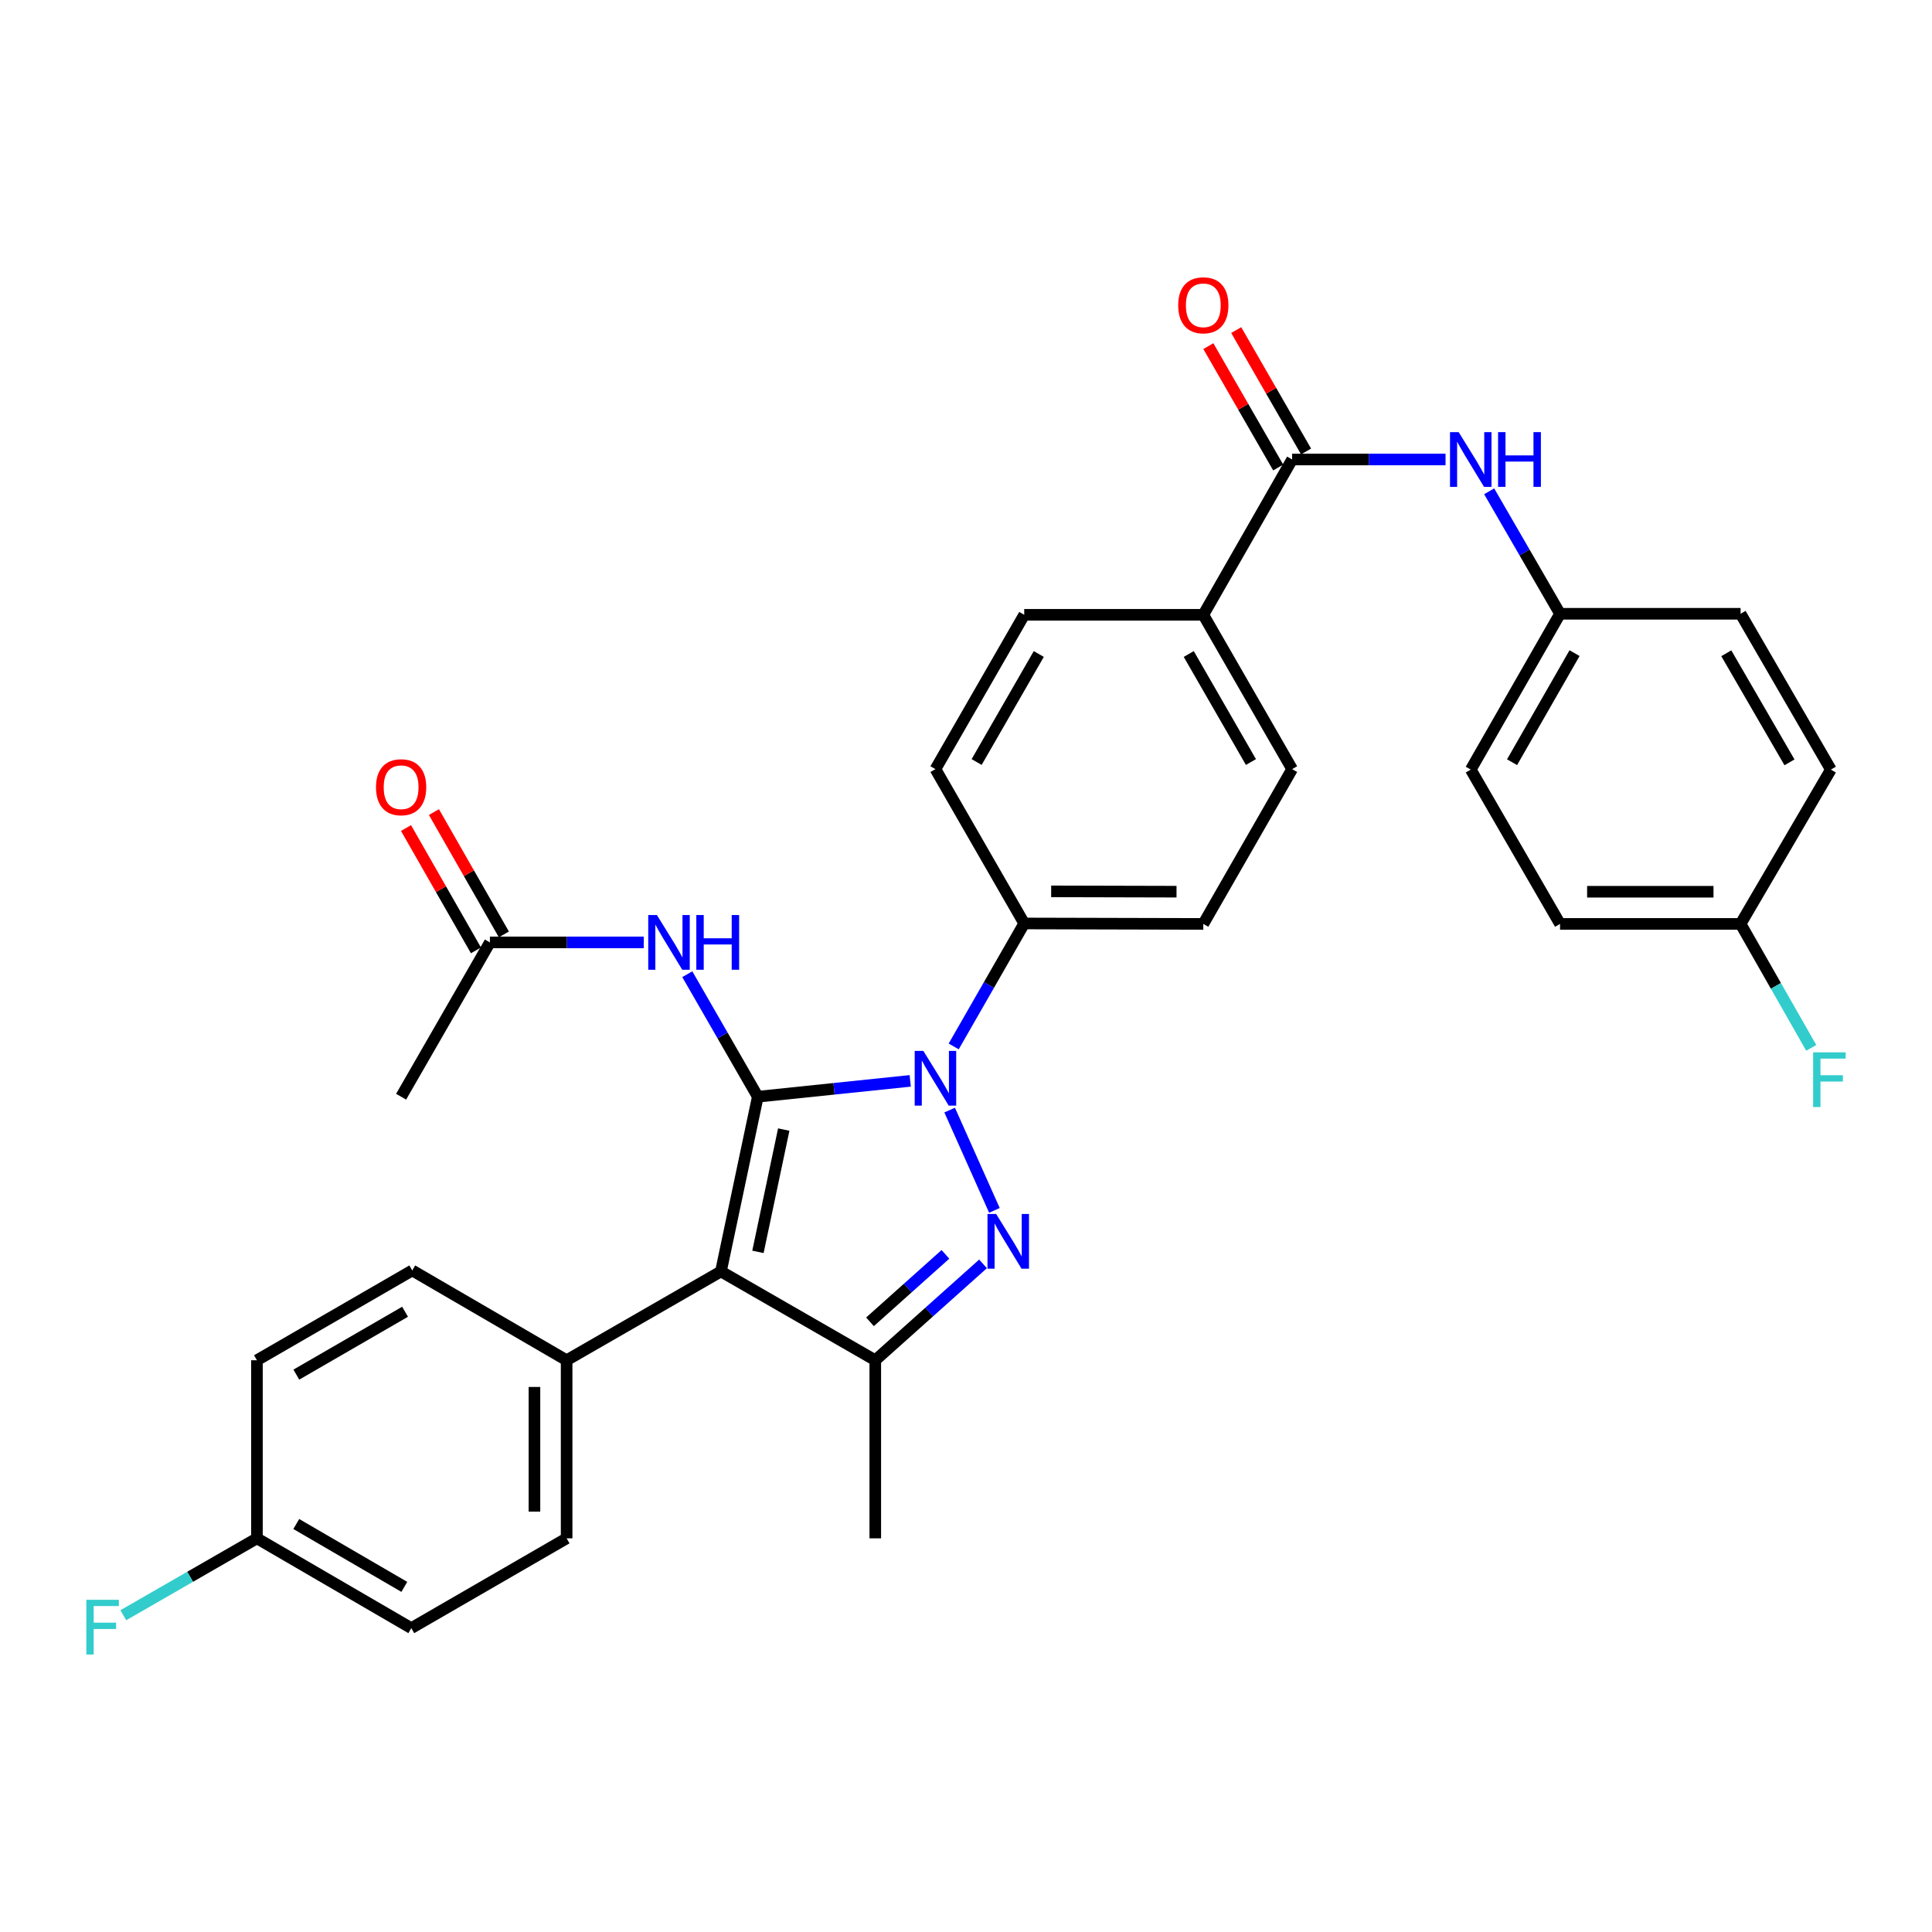 <?xml version='1.0' encoding='iso-8859-1'?>
<svg version='1.1' baseProfile='full'
              xmlns='http://www.w3.org/2000/svg'
                      xmlns:rdkit='http://www.rdkit.org/xml'
                      xmlns:xlink='http://www.w3.org/1999/xlink'
                  xml:space='preserve'
width='1000px' height='1000px' viewBox='0 0 1000 1000'>
<!-- END OF HEADER -->
<rect style='opacity:1.0;fill:#FFFFFF;stroke:none' width='1000' height='1000' x='0' y='0'> </rect>
<path class='bond-0' d='M 392.238,567.657 L 431.685,563.557' style='fill:none;fill-rule:evenodd;stroke:#000000;stroke-width:6px;stroke-linecap:butt;stroke-linejoin:miter;stroke-opacity:1' />
<path class='bond-0' d='M 431.685,563.557 L 471.133,559.458' style='fill:none;fill-rule:evenodd;stroke:#0000FF;stroke-width:6px;stroke-linecap:butt;stroke-linejoin:miter;stroke-opacity:1' />
<path class='bond-1' d='M 392.238,567.657 L 373.157,658.095' style='fill:none;fill-rule:evenodd;stroke:#000000;stroke-width:6px;stroke-linecap:butt;stroke-linejoin:miter;stroke-opacity:1' />
<path class='bond-1' d='M 405.665,584.659 L 392.309,647.966' style='fill:none;fill-rule:evenodd;stroke:#000000;stroke-width:6px;stroke-linecap:butt;stroke-linejoin:miter;stroke-opacity:1' />
<path class='bond-4' d='M 392.238,567.657 L 373.991,535.951' style='fill:none;fill-rule:evenodd;stroke:#000000;stroke-width:6px;stroke-linecap:butt;stroke-linejoin:miter;stroke-opacity:1' />
<path class='bond-4' d='M 373.991,535.951 L 355.744,504.245' style='fill:none;fill-rule:evenodd;stroke:#0000FF;stroke-width:6px;stroke-linecap:butt;stroke-linejoin:miter;stroke-opacity:1' />
<path class='bond-2' d='M 491.537,574.573 L 514.713,626.49' style='fill:none;fill-rule:evenodd;stroke:#0000FF;stroke-width:6px;stroke-linecap:butt;stroke-linejoin:miter;stroke-opacity:1' />
<path class='bond-6' d='M 493.629,541.633 L 511.882,509.809' style='fill:none;fill-rule:evenodd;stroke:#0000FF;stroke-width:6px;stroke-linecap:butt;stroke-linejoin:miter;stroke-opacity:1' />
<path class='bond-6' d='M 511.882,509.809 L 530.134,477.986' style='fill:none;fill-rule:evenodd;stroke:#000000;stroke-width:6px;stroke-linecap:butt;stroke-linejoin:miter;stroke-opacity:1' />
<path class='bond-3' d='M 373.157,658.095 L 453.042,704.064' style='fill:none;fill-rule:evenodd;stroke:#000000;stroke-width:6px;stroke-linecap:butt;stroke-linejoin:miter;stroke-opacity:1' />
<path class='bond-8' d='M 373.157,658.095 L 293.281,704.064' style='fill:none;fill-rule:evenodd;stroke:#000000;stroke-width:6px;stroke-linecap:butt;stroke-linejoin:miter;stroke-opacity:1' />
<path class='bond-32' d='M 508.817,654.18 L 480.929,679.122' style='fill:none;fill-rule:evenodd;stroke:#0000FF;stroke-width:6px;stroke-linecap:butt;stroke-linejoin:miter;stroke-opacity:1' />
<path class='bond-32' d='M 480.929,679.122 L 453.042,704.064' style='fill:none;fill-rule:evenodd;stroke:#000000;stroke-width:6px;stroke-linecap:butt;stroke-linejoin:miter;stroke-opacity:1' />
<path class='bond-32' d='M 489.352,649.253 L 469.831,666.712' style='fill:none;fill-rule:evenodd;stroke:#0000FF;stroke-width:6px;stroke-linecap:butt;stroke-linejoin:miter;stroke-opacity:1' />
<path class='bond-32' d='M 469.831,666.712 L 450.309,684.172' style='fill:none;fill-rule:evenodd;stroke:#000000;stroke-width:6px;stroke-linecap:butt;stroke-linejoin:miter;stroke-opacity:1' />
<path class='bond-22' d='M 453.042,704.064 L 453.042,796.241' style='fill:none;fill-rule:evenodd;stroke:#000000;stroke-width:6px;stroke-linecap:butt;stroke-linejoin:miter;stroke-opacity:1' />
<path class='bond-9' d='M 333.212,487.781 L 293.393,487.781' style='fill:none;fill-rule:evenodd;stroke:#0000FF;stroke-width:6px;stroke-linecap:butt;stroke-linejoin:miter;stroke-opacity:1' />
<path class='bond-9' d='M 293.393,487.781 L 253.574,487.781' style='fill:none;fill-rule:evenodd;stroke:#000000;stroke-width:6px;stroke-linecap:butt;stroke-linejoin:miter;stroke-opacity:1' />
<path class='bond-5' d='M 668.807,237.831 L 622.829,318.224' style='fill:none;fill-rule:evenodd;stroke:#000000;stroke-width:6px;stroke-linecap:butt;stroke-linejoin:miter;stroke-opacity:1' />
<path class='bond-7' d='M 668.807,237.831 L 708.509,237.831' style='fill:none;fill-rule:evenodd;stroke:#000000;stroke-width:6px;stroke-linecap:butt;stroke-linejoin:miter;stroke-opacity:1' />
<path class='bond-7' d='M 708.509,237.831 L 748.21,237.831' style='fill:none;fill-rule:evenodd;stroke:#0000FF;stroke-width:6px;stroke-linecap:butt;stroke-linejoin:miter;stroke-opacity:1' />
<path class='bond-11' d='M 676.022,233.679 L 657.943,202.264' style='fill:none;fill-rule:evenodd;stroke:#000000;stroke-width:6px;stroke-linecap:butt;stroke-linejoin:miter;stroke-opacity:1' />
<path class='bond-11' d='M 657.943,202.264 L 639.864,170.849' style='fill:none;fill-rule:evenodd;stroke:#FF0000;stroke-width:6px;stroke-linecap:butt;stroke-linejoin:miter;stroke-opacity:1' />
<path class='bond-11' d='M 661.592,241.983 L 643.513,210.568' style='fill:none;fill-rule:evenodd;stroke:#000000;stroke-width:6px;stroke-linecap:butt;stroke-linejoin:miter;stroke-opacity:1' />
<path class='bond-11' d='M 643.513,210.568 L 625.435,179.153' style='fill:none;fill-rule:evenodd;stroke:#FF0000;stroke-width:6px;stroke-linecap:butt;stroke-linejoin:miter;stroke-opacity:1' />
<path class='bond-13' d='M 530.134,477.986 L 622.829,478.217' style='fill:none;fill-rule:evenodd;stroke:#000000;stroke-width:6px;stroke-linecap:butt;stroke-linejoin:miter;stroke-opacity:1' />
<path class='bond-13' d='M 544.08,461.372 L 608.966,461.534' style='fill:none;fill-rule:evenodd;stroke:#000000;stroke-width:6px;stroke-linecap:butt;stroke-linejoin:miter;stroke-opacity:1' />
<path class='bond-14' d='M 530.134,477.986 L 484.184,398.1' style='fill:none;fill-rule:evenodd;stroke:#000000;stroke-width:6px;stroke-linecap:butt;stroke-linejoin:miter;stroke-opacity:1' />
<path class='bond-19' d='M 770.79,254.297 L 789.13,285.993' style='fill:none;fill-rule:evenodd;stroke:#0000FF;stroke-width:6px;stroke-linecap:butt;stroke-linejoin:miter;stroke-opacity:1' />
<path class='bond-19' d='M 789.13,285.993 L 807.471,317.688' style='fill:none;fill-rule:evenodd;stroke:#000000;stroke-width:6px;stroke-linecap:butt;stroke-linejoin:miter;stroke-opacity:1' />
<path class='bond-17' d='M 293.281,704.064 L 293.281,796.241' style='fill:none;fill-rule:evenodd;stroke:#000000;stroke-width:6px;stroke-linecap:butt;stroke-linejoin:miter;stroke-opacity:1' />
<path class='bond-17' d='M 276.632,717.89 L 276.632,782.414' style='fill:none;fill-rule:evenodd;stroke:#000000;stroke-width:6px;stroke-linecap:butt;stroke-linejoin:miter;stroke-opacity:1' />
<path class='bond-18' d='M 293.281,704.064 L 213.386,657.577' style='fill:none;fill-rule:evenodd;stroke:#000000;stroke-width:6px;stroke-linecap:butt;stroke-linejoin:miter;stroke-opacity:1' />
<path class='bond-12' d='M 260.801,483.649 L 242.702,451.99' style='fill:none;fill-rule:evenodd;stroke:#000000;stroke-width:6px;stroke-linecap:butt;stroke-linejoin:miter;stroke-opacity:1' />
<path class='bond-12' d='M 242.702,451.99 L 224.603,420.33' style='fill:none;fill-rule:evenodd;stroke:#FF0000;stroke-width:6px;stroke-linecap:butt;stroke-linejoin:miter;stroke-opacity:1' />
<path class='bond-12' d='M 246.347,491.912 L 228.248,460.252' style='fill:none;fill-rule:evenodd;stroke:#000000;stroke-width:6px;stroke-linecap:butt;stroke-linejoin:miter;stroke-opacity:1' />
<path class='bond-12' d='M 228.248,460.252 L 210.149,428.593' style='fill:none;fill-rule:evenodd;stroke:#FF0000;stroke-width:6px;stroke-linecap:butt;stroke-linejoin:miter;stroke-opacity:1' />
<path class='bond-31' d='M 253.574,487.781 L 207.615,567.657' style='fill:none;fill-rule:evenodd;stroke:#000000;stroke-width:6px;stroke-linecap:butt;stroke-linejoin:miter;stroke-opacity:1' />
<path class='bond-10' d='M 622.829,318.224 L 530.134,318.224' style='fill:none;fill-rule:evenodd;stroke:#000000;stroke-width:6px;stroke-linecap:butt;stroke-linejoin:miter;stroke-opacity:1' />
<path class='bond-34' d='M 622.829,318.224 L 668.807,398.1' style='fill:none;fill-rule:evenodd;stroke:#000000;stroke-width:6px;stroke-linecap:butt;stroke-linejoin:miter;stroke-opacity:1' />
<path class='bond-34' d='M 615.297,338.511 L 647.481,394.425' style='fill:none;fill-rule:evenodd;stroke:#000000;stroke-width:6px;stroke-linecap:butt;stroke-linejoin:miter;stroke-opacity:1' />
<path class='bond-15' d='M 622.829,478.217 L 668.807,398.1' style='fill:none;fill-rule:evenodd;stroke:#000000;stroke-width:6px;stroke-linecap:butt;stroke-linejoin:miter;stroke-opacity:1' />
<path class='bond-16' d='M 484.184,398.1 L 530.134,318.224' style='fill:none;fill-rule:evenodd;stroke:#000000;stroke-width:6px;stroke-linecap:butt;stroke-linejoin:miter;stroke-opacity:1' />
<path class='bond-16' d='M 505.507,394.421 L 537.672,338.508' style='fill:none;fill-rule:evenodd;stroke:#000000;stroke-width:6px;stroke-linecap:butt;stroke-linejoin:miter;stroke-opacity:1' />
<path class='bond-24' d='M 293.281,796.241 L 212.887,842.727' style='fill:none;fill-rule:evenodd;stroke:#000000;stroke-width:6px;stroke-linecap:butt;stroke-linejoin:miter;stroke-opacity:1' />
<path class='bond-23' d='M 213.386,657.577 L 132.992,704.064' style='fill:none;fill-rule:evenodd;stroke:#000000;stroke-width:6px;stroke-linecap:butt;stroke-linejoin:miter;stroke-opacity:1' />
<path class='bond-23' d='M 209.661,678.963 L 153.385,711.503' style='fill:none;fill-rule:evenodd;stroke:#000000;stroke-width:6px;stroke-linecap:butt;stroke-linejoin:miter;stroke-opacity:1' />
<path class='bond-27' d='M 807.471,317.688 L 900.924,317.688' style='fill:none;fill-rule:evenodd;stroke:#000000;stroke-width:6px;stroke-linecap:butt;stroke-linejoin:miter;stroke-opacity:1' />
<path class='bond-28' d='M 807.471,317.688 L 761.262,398.341' style='fill:none;fill-rule:evenodd;stroke:#000000;stroke-width:6px;stroke-linecap:butt;stroke-linejoin:miter;stroke-opacity:1' />
<path class='bond-28' d='M 814.985,338.062 L 782.639,394.519' style='fill:none;fill-rule:evenodd;stroke:#000000;stroke-width:6px;stroke-linecap:butt;stroke-linejoin:miter;stroke-opacity:1' />
<path class='bond-20' d='M 132.992,796.241 L 132.992,704.064' style='fill:none;fill-rule:evenodd;stroke:#000000;stroke-width:6px;stroke-linecap:butt;stroke-linejoin:miter;stroke-opacity:1' />
<path class='bond-25' d='M 132.992,796.241 L 98.412,816.14' style='fill:none;fill-rule:evenodd;stroke:#000000;stroke-width:6px;stroke-linecap:butt;stroke-linejoin:miter;stroke-opacity:1' />
<path class='bond-25' d='M 98.412,816.14 L 63.831,836.038' style='fill:none;fill-rule:evenodd;stroke:#33CCCC;stroke-width:6px;stroke-linecap:butt;stroke-linejoin:miter;stroke-opacity:1' />
<path class='bond-33' d='M 132.992,796.241 L 212.887,842.727' style='fill:none;fill-rule:evenodd;stroke:#000000;stroke-width:6px;stroke-linecap:butt;stroke-linejoin:miter;stroke-opacity:1' />
<path class='bond-33' d='M 153.349,788.824 L 209.275,821.364' style='fill:none;fill-rule:evenodd;stroke:#000000;stroke-width:6px;stroke-linecap:butt;stroke-linejoin:miter;stroke-opacity:1' />
<path class='bond-21' d='M 900.924,478.217 L 807.471,478.217' style='fill:none;fill-rule:evenodd;stroke:#000000;stroke-width:6px;stroke-linecap:butt;stroke-linejoin:miter;stroke-opacity:1' />
<path class='bond-21' d='M 886.906,461.568 L 821.489,461.568' style='fill:none;fill-rule:evenodd;stroke:#000000;stroke-width:6px;stroke-linecap:butt;stroke-linejoin:miter;stroke-opacity:1' />
<path class='bond-26' d='M 900.924,478.217 L 919.211,510.294' style='fill:none;fill-rule:evenodd;stroke:#000000;stroke-width:6px;stroke-linecap:butt;stroke-linejoin:miter;stroke-opacity:1' />
<path class='bond-26' d='M 919.211,510.294 L 937.498,542.371' style='fill:none;fill-rule:evenodd;stroke:#33CCCC;stroke-width:6px;stroke-linecap:butt;stroke-linejoin:miter;stroke-opacity:1' />
<path class='bond-35' d='M 900.924,478.217 L 947.651,398.341' style='fill:none;fill-rule:evenodd;stroke:#000000;stroke-width:6px;stroke-linecap:butt;stroke-linejoin:miter;stroke-opacity:1' />
<path class='bond-29' d='M 900.924,317.688 L 947.651,398.341' style='fill:none;fill-rule:evenodd;stroke:#000000;stroke-width:6px;stroke-linecap:butt;stroke-linejoin:miter;stroke-opacity:1' />
<path class='bond-29' d='M 893.528,338.132 L 926.237,394.589' style='fill:none;fill-rule:evenodd;stroke:#000000;stroke-width:6px;stroke-linecap:butt;stroke-linejoin:miter;stroke-opacity:1' />
<path class='bond-30' d='M 761.262,398.341 L 807.471,478.217' style='fill:none;fill-rule:evenodd;stroke:#000000;stroke-width:6px;stroke-linecap:butt;stroke-linejoin:miter;stroke-opacity:1' />
<path  class='atom-1' d='M 477.924 543.942
L 487.204 558.942
Q 488.124 560.422, 489.604 563.102
Q 491.084 565.782, 491.164 565.942
L 491.164 543.942
L 494.924 543.942
L 494.924 572.262
L 491.044 572.262
L 481.084 555.862
Q 479.924 553.942, 478.684 551.742
Q 477.484 549.542, 477.124 548.862
L 477.124 572.262
L 473.444 572.262
L 473.444 543.942
L 477.924 543.942
' fill='#0000FF'/>
<path  class='atom-3' d='M 515.605 628.35
L 524.885 643.35
Q 525.805 644.83, 527.285 647.51
Q 528.765 650.19, 528.845 650.35
L 528.845 628.35
L 532.605 628.35
L 532.605 656.67
L 528.725 656.67
L 518.765 640.27
Q 517.605 638.35, 516.365 636.15
Q 515.165 633.95, 514.805 633.27
L 514.805 656.67
L 511.125 656.67
L 511.125 628.35
L 515.605 628.35
' fill='#0000FF'/>
<path  class='atom-5' d='M 340.009 473.621
L 349.289 488.621
Q 350.209 490.101, 351.689 492.781
Q 353.169 495.461, 353.249 495.621
L 353.249 473.621
L 357.009 473.621
L 357.009 501.941
L 353.129 501.941
L 343.169 485.541
Q 342.009 483.621, 340.769 481.421
Q 339.569 479.221, 339.209 478.541
L 339.209 501.941
L 335.529 501.941
L 335.529 473.621
L 340.009 473.621
' fill='#0000FF'/>
<path  class='atom-5' d='M 360.409 473.621
L 364.249 473.621
L 364.249 485.661
L 378.729 485.661
L 378.729 473.621
L 382.569 473.621
L 382.569 501.941
L 378.729 501.941
L 378.729 488.861
L 364.249 488.861
L 364.249 501.941
L 360.409 501.941
L 360.409 473.621
' fill='#0000FF'/>
<path  class='atom-8' d='M 755.002 223.671
L 764.282 238.671
Q 765.202 240.151, 766.682 242.831
Q 768.162 245.511, 768.242 245.671
L 768.242 223.671
L 772.002 223.671
L 772.002 251.991
L 768.122 251.991
L 758.162 235.591
Q 757.002 233.671, 755.762 231.471
Q 754.562 229.271, 754.202 228.591
L 754.202 251.991
L 750.522 251.991
L 750.522 223.671
L 755.002 223.671
' fill='#0000FF'/>
<path  class='atom-8' d='M 775.402 223.671
L 779.242 223.671
L 779.242 235.711
L 793.722 235.711
L 793.722 223.671
L 797.562 223.671
L 797.562 251.991
L 793.722 251.991
L 793.722 238.911
L 779.242 238.911
L 779.242 251.991
L 775.402 251.991
L 775.402 223.671
' fill='#0000FF'/>
<path  class='atom-12' d='M 609.829 158.016
Q 609.829 151.216, 613.189 147.416
Q 616.549 143.616, 622.829 143.616
Q 629.109 143.616, 632.469 147.416
Q 635.829 151.216, 635.829 158.016
Q 635.829 164.896, 632.429 168.816
Q 629.029 172.696, 622.829 172.696
Q 616.589 172.696, 613.189 168.816
Q 609.829 164.936, 609.829 158.016
M 622.829 169.496
Q 627.149 169.496, 629.469 166.616
Q 631.829 163.696, 631.829 158.016
Q 631.829 152.456, 629.469 149.656
Q 627.149 146.816, 622.829 146.816
Q 618.509 146.816, 616.149 149.616
Q 613.829 152.416, 613.829 158.016
Q 613.829 163.736, 616.149 166.616
Q 618.509 169.496, 622.829 169.496
' fill='#FF0000'/>
<path  class='atom-13' d='M 194.615 407.467
Q 194.615 400.667, 197.975 396.867
Q 201.335 393.067, 207.615 393.067
Q 213.895 393.067, 217.255 396.867
Q 220.615 400.667, 220.615 407.467
Q 220.615 414.347, 217.215 418.267
Q 213.815 422.147, 207.615 422.147
Q 201.375 422.147, 197.975 418.267
Q 194.615 414.387, 194.615 407.467
M 207.615 418.947
Q 211.935 418.947, 214.255 416.067
Q 216.615 413.147, 216.615 407.467
Q 216.615 401.907, 214.255 399.107
Q 211.935 396.267, 207.615 396.267
Q 203.295 396.267, 200.935 399.067
Q 198.615 401.867, 198.615 407.467
Q 198.615 413.187, 200.935 416.067
Q 203.295 418.947, 207.615 418.947
' fill='#FF0000'/>
<path  class='atom-26' d='M 44.687 828.049
L 61.527 828.049
L 61.527 831.289
L 48.487 831.289
L 48.487 839.889
L 60.087 839.889
L 60.087 843.169
L 48.487 843.169
L 48.487 856.369
L 44.687 856.369
L 44.687 828.049
' fill='#33CCCC'/>
<path  class='atom-27' d='M 938.473 544.691
L 955.313 544.691
L 955.313 547.931
L 942.273 547.931
L 942.273 556.531
L 953.873 556.531
L 953.873 559.811
L 942.273 559.811
L 942.273 573.011
L 938.473 573.011
L 938.473 544.691
' fill='#33CCCC'/>
</svg>
